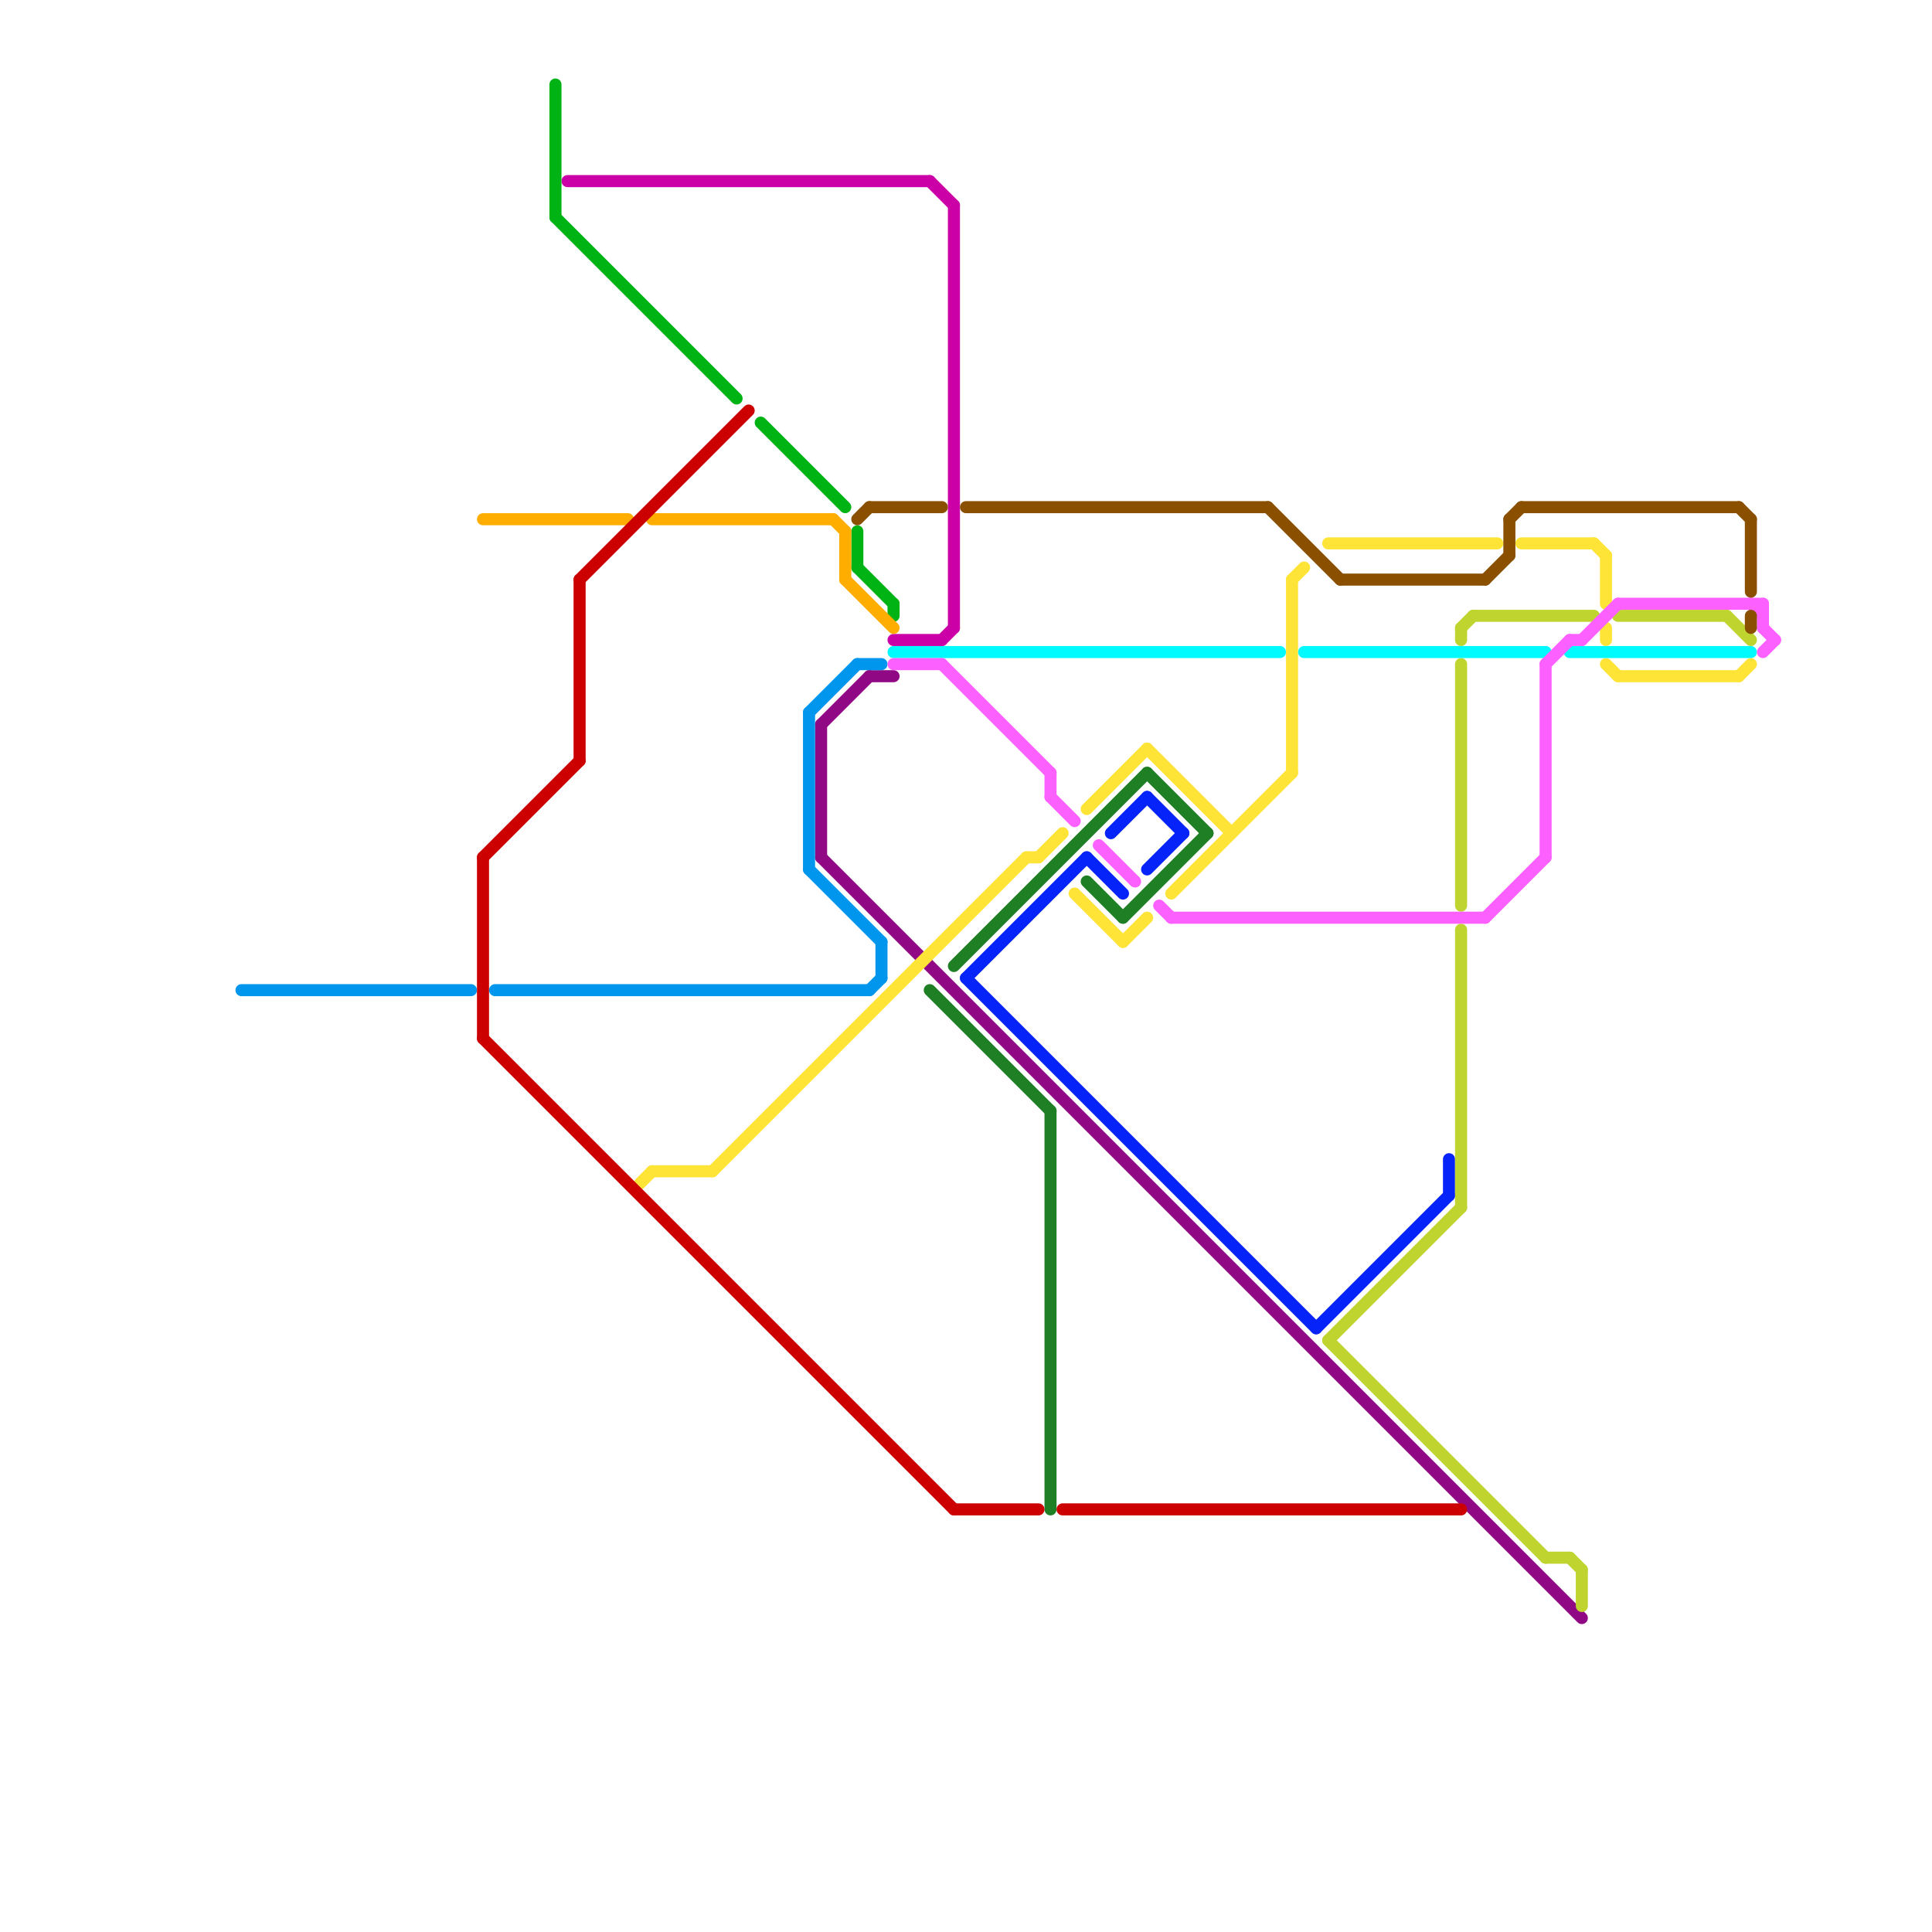
<svg version="1.1" xmlns="http://www.w3.org/2000/svg" viewBox="0 0 160 160">
<style>text { font: 1px Helvetica; font-weight: 600; white-space: pre; dominant-baseline: central; } line { stroke-width: 1; fill: none; stroke-linecap: round; stroke-linejoin: round; } .c0 { stroke: #910885 } .c1 { stroke: #ffe438 } .c2 { stroke: #1f7f25 } .c3 { stroke: #0623f9 } .c4 { stroke: #c0d430 } .c5 { stroke: #00fbff } .c6 { stroke: #0096ee } .c7 { stroke: #cc00a7 } .c8 { stroke: #00b315 } .c9 { stroke: #ffae00 } .c10 { stroke: #cc0000 } .c11 { stroke: #fc61ff } .c12 { stroke: #8a5000 } .w1 { stroke-width: 1; }</style><defs><g id="ct-xf"><circle r="0.5" fill="#fff" stroke="#000" stroke-width="0.2"/></g><g id="ct"><circle r="0.5" fill="#fff" stroke="#000" stroke-width="0.1"/></g></defs><line class="c0 " x1="68" y1="60" x2="68" y2="71"/><line class="c0 " x1="72" y1="56" x2="74" y2="56"/><line class="c0 " x1="68" y1="71" x2="131" y2="134"/><line class="c0 " x1="68" y1="60" x2="72" y2="56"/><line class="c1 " x1="107" y1="48" x2="108" y2="47"/><line class="c1 " x1="110" y1="45" x2="124" y2="45"/><line class="c1 " x1="90" y1="67" x2="95" y2="62"/><line class="c1 " x1="144" y1="56" x2="145" y2="55"/><line class="c1 " x1="89" y1="74" x2="93" y2="78"/><line class="c1 " x1="54" y1="97" x2="59" y2="97"/><line class="c1 " x1="126" y1="45" x2="132" y2="45"/><line class="c1 " x1="97" y1="74" x2="107" y2="64"/><line class="c1 " x1="95" y1="62" x2="102" y2="69"/><line class="c1 " x1="133" y1="52" x2="133" y2="53"/><line class="c1 " x1="85" y1="71" x2="86" y2="71"/><line class="c1 " x1="93" y1="78" x2="95" y2="76"/><line class="c1 " x1="53" y1="98" x2="54" y2="97"/><line class="c1 " x1="132" y1="45" x2="133" y2="46"/><line class="c1 " x1="133" y1="46" x2="133" y2="50"/><line class="c1 " x1="134" y1="56" x2="144" y2="56"/><line class="c1 " x1="107" y1="48" x2="107" y2="64"/><line class="c1 " x1="86" y1="71" x2="88" y2="69"/><line class="c1 " x1="133" y1="55" x2="134" y2="56"/><line class="c1 " x1="59" y1="97" x2="85" y2="71"/><line class="c2 " x1="79" y1="80" x2="95" y2="64"/><line class="c2 " x1="93" y1="76" x2="100" y2="69"/><line class="c2 " x1="95" y1="64" x2="100" y2="69"/><line class="c2 " x1="87" y1="92" x2="87" y2="125"/><line class="c2 " x1="90" y1="73" x2="93" y2="76"/><line class="c2 " x1="77" y1="82" x2="87" y2="92"/><line class="c3 " x1="92" y1="69" x2="95" y2="66"/><line class="c3 " x1="109" y1="110" x2="120" y2="99"/><line class="c3 " x1="95" y1="72" x2="98" y2="69"/><line class="c3 " x1="120" y1="96" x2="120" y2="99"/><line class="c3 " x1="95" y1="66" x2="98" y2="69"/><line class="c3 " x1="80" y1="81" x2="109" y2="110"/><line class="c3 " x1="90" y1="71" x2="93" y2="74"/><line class="c3 " x1="80" y1="81" x2="90" y2="71"/><line class="c4 " x1="110" y1="111" x2="128" y2="129"/><line class="c4 " x1="131" y1="130" x2="131" y2="133"/><line class="c4 " x1="121" y1="52" x2="121" y2="53"/><line class="c4 " x1="121" y1="55" x2="121" y2="75"/><line class="c4 " x1="122" y1="51" x2="132" y2="51"/><line class="c4 " x1="128" y1="129" x2="130" y2="129"/><line class="c4 " x1="130" y1="129" x2="131" y2="130"/><line class="c4 " x1="121" y1="52" x2="122" y2="51"/><line class="c4 " x1="121" y1="77" x2="121" y2="100"/><line class="c4 " x1="143" y1="51" x2="145" y2="53"/><line class="c4 " x1="134" y1="51" x2="143" y2="51"/><line class="c4 " x1="110" y1="111" x2="121" y2="100"/><line class="c5 " x1="108" y1="54" x2="128" y2="54"/><line class="c5 " x1="74" y1="54" x2="106" y2="54"/><line class="c5 " x1="130" y1="54" x2="145" y2="54"/><line class="c6 " x1="67" y1="72" x2="73" y2="78"/><line class="c6 " x1="41" y1="82" x2="72" y2="82"/><line class="c6 " x1="67" y1="59" x2="71" y2="55"/><line class="c6 " x1="72" y1="82" x2="73" y2="81"/><line class="c6 " x1="20" y1="82" x2="39" y2="82"/><line class="c6 " x1="71" y1="55" x2="73" y2="55"/><line class="c6 " x1="67" y1="59" x2="67" y2="72"/><line class="c6 " x1="73" y1="78" x2="73" y2="81"/><line class="c7 " x1="78" y1="53" x2="79" y2="52"/><line class="c7 " x1="79" y1="17" x2="79" y2="52"/><line class="c7 " x1="74" y1="53" x2="78" y2="53"/><line class="c7 " x1="47" y1="15" x2="77" y2="15"/><line class="c7 " x1="77" y1="15" x2="79" y2="17"/><line class="c8 " x1="71" y1="44" x2="71" y2="47"/><line class="c8 " x1="74" y1="50" x2="74" y2="51"/><line class="c8 " x1="71" y1="47" x2="74" y2="50"/><line class="c8 " x1="46" y1="7" x2="46" y2="18"/><line class="c8 " x1="63" y1="35" x2="70" y2="42"/><line class="c8 " x1="46" y1="18" x2="61" y2="33"/><line class="c9 " x1="70" y1="44" x2="70" y2="48"/><line class="c9 " x1="40" y1="43" x2="52" y2="43"/><line class="c9 " x1="70" y1="48" x2="74" y2="52"/><line class="c9 " x1="54" y1="43" x2="69" y2="43"/><line class="c9 " x1="69" y1="43" x2="70" y2="44"/><line class="c10 " x1="48" y1="48" x2="62" y2="34"/><line class="c10 " x1="40" y1="71" x2="40" y2="86"/><line class="c10 " x1="40" y1="86" x2="79" y2="125"/><line class="c10 " x1="79" y1="125" x2="86" y2="125"/><line class="c10 " x1="48" y1="48" x2="48" y2="63"/><line class="c10 " x1="40" y1="71" x2="48" y2="63"/><line class="c10 " x1="88" y1="125" x2="121" y2="125"/><line class="c11 " x1="130" y1="53" x2="131" y2="53"/><line class="c11 " x1="87" y1="66" x2="89" y2="68"/><line class="c11 " x1="96" y1="75" x2="97" y2="76"/><line class="c11 " x1="145" y1="50" x2="146" y2="51"/><line class="c11 " x1="74" y1="55" x2="78" y2="55"/><line class="c11 " x1="131" y1="53" x2="134" y2="50"/><line class="c11 " x1="128" y1="55" x2="128" y2="71"/><line class="c11 " x1="146" y1="50" x2="146" y2="52"/><line class="c11 " x1="146" y1="54" x2="147" y2="53"/><line class="c11 " x1="91" y1="70" x2="94" y2="73"/><line class="c11 " x1="123" y1="76" x2="128" y2="71"/><line class="c11 " x1="128" y1="55" x2="130" y2="53"/><line class="c11 " x1="78" y1="55" x2="87" y2="64"/><line class="c11 " x1="87" y1="64" x2="87" y2="66"/><line class="c11 " x1="146" y1="52" x2="147" y2="53"/><line class="c11 " x1="134" y1="50" x2="146" y2="50"/><line class="c11 " x1="97" y1="76" x2="123" y2="76"/><line class="c12 " x1="72" y1="42" x2="78" y2="42"/><line class="c12 " x1="145" y1="51" x2="145" y2="52"/><line class="c12 " x1="144" y1="42" x2="145" y2="43"/><line class="c12 " x1="105" y1="42" x2="111" y2="48"/><line class="c12 " x1="145" y1="43" x2="145" y2="49"/><line class="c12 " x1="71" y1="43" x2="72" y2="42"/><line class="c12 " x1="126" y1="42" x2="144" y2="42"/><line class="c12 " x1="123" y1="48" x2="125" y2="46"/><line class="c12 " x1="125" y1="43" x2="126" y2="42"/><line class="c12 " x1="125" y1="43" x2="125" y2="46"/><line class="c12 " x1="111" y1="48" x2="123" y2="48"/><line class="c12 " x1="80" y1="42" x2="105" y2="42"/>
</svg>
